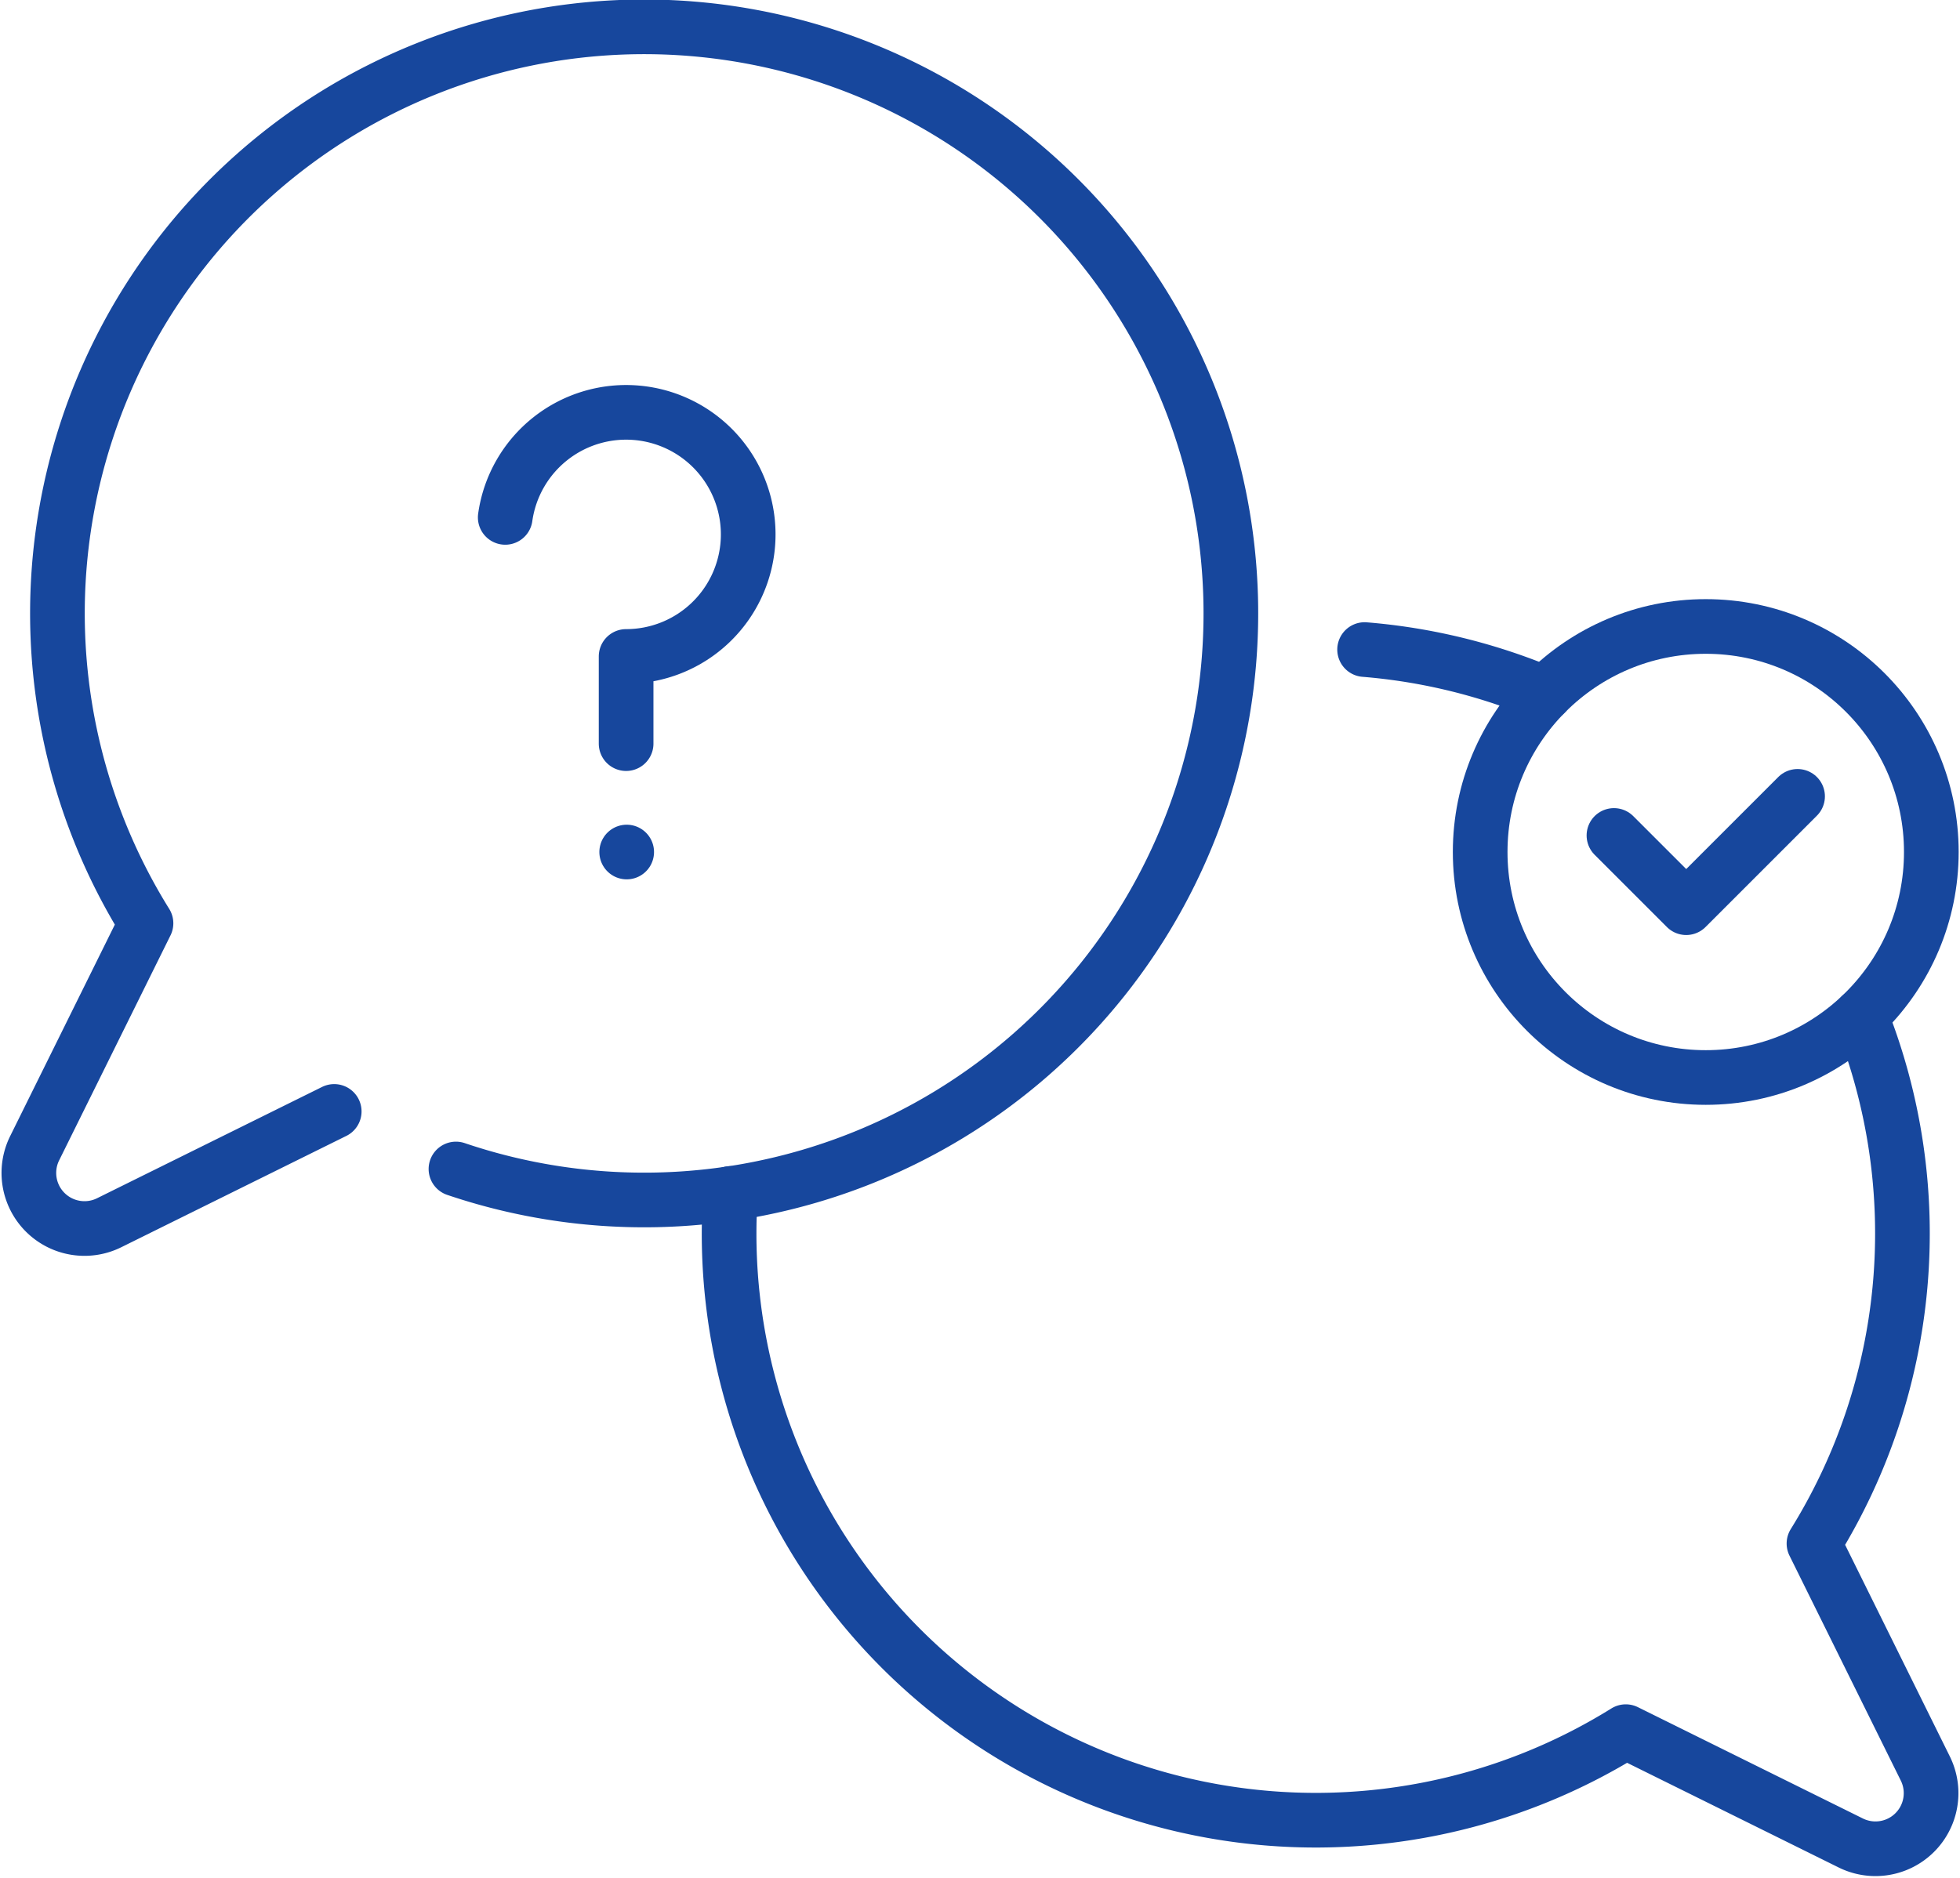 <svg xmlns="http://www.w3.org/2000/svg" width="53.784" height="51.538"><g data-name="od A do Z" transform="translate(-6.713 -17.27)"><path data-name="Path 28288" d="M19.225 49.356a16.1 16.1 0 1 0-8.506-6.744l-3.055 6.174a1.526 1.526 0 0 0 2.045 2.045l6.175-3.055" fill="none" stroke="#17479d" stroke-linecap="round" stroke-linejoin="round" stroke-miterlimit="10" stroke-width="1.5"/><path data-name="Path 28289" d="M57.772 45.155a16.132 16.132 0 0 1-1.282 14.481l3.055 6.175a1.526 1.526 0 0 1-2.044 2.045L51.326 64.8a16.1 16.1 0 0 1-24.568-14.772" fill="none" stroke="#17479d" stroke-linecap="round" stroke-linejoin="round" stroke-miterlimit="10" stroke-width="1.5"/><path data-name="Path 28290" d="M44.159 35.099a16.13 16.13 0 0 1 4.951 1.211" fill="none" stroke="#17479d" stroke-linecap="round" stroke-linejoin="round" stroke-miterlimit="10" stroke-width="1.5"/><g data-name="Group 15413"><g data-name="Group 15412"><g data-name="Group 15411"><path data-name="Path 28293" d="M20.577 31.471a3.35 3.35 0 1 1 3.317 3.817v2.393" fill="none" stroke="#17479d" stroke-linecap="round" stroke-linejoin="round" stroke-miterlimit="10" stroke-width="1.5"/></g></g><path data-name="Line 349" fill="none" stroke="#17479d" stroke-linecap="round" stroke-linejoin="round" stroke-miterlimit="10" stroke-width="1.5" d="M23.91 40.656h0"/></g><circle data-name="Ellipse 1538" cx="6.19" cy="6.19" r="6.19" transform="translate(47.33 34.465)" fill="none" stroke="#17479d" stroke-linecap="round" stroke-linejoin="round" stroke-miterlimit="10" stroke-width="1.5"/><path data-name="Path 28294" d="m51.001 40.201 1.983 1.983 3.056-3.056" fill="none" stroke="#17479d" stroke-linecap="round" stroke-linejoin="round" stroke-miterlimit="10" stroke-width="1.5"/></g></svg>